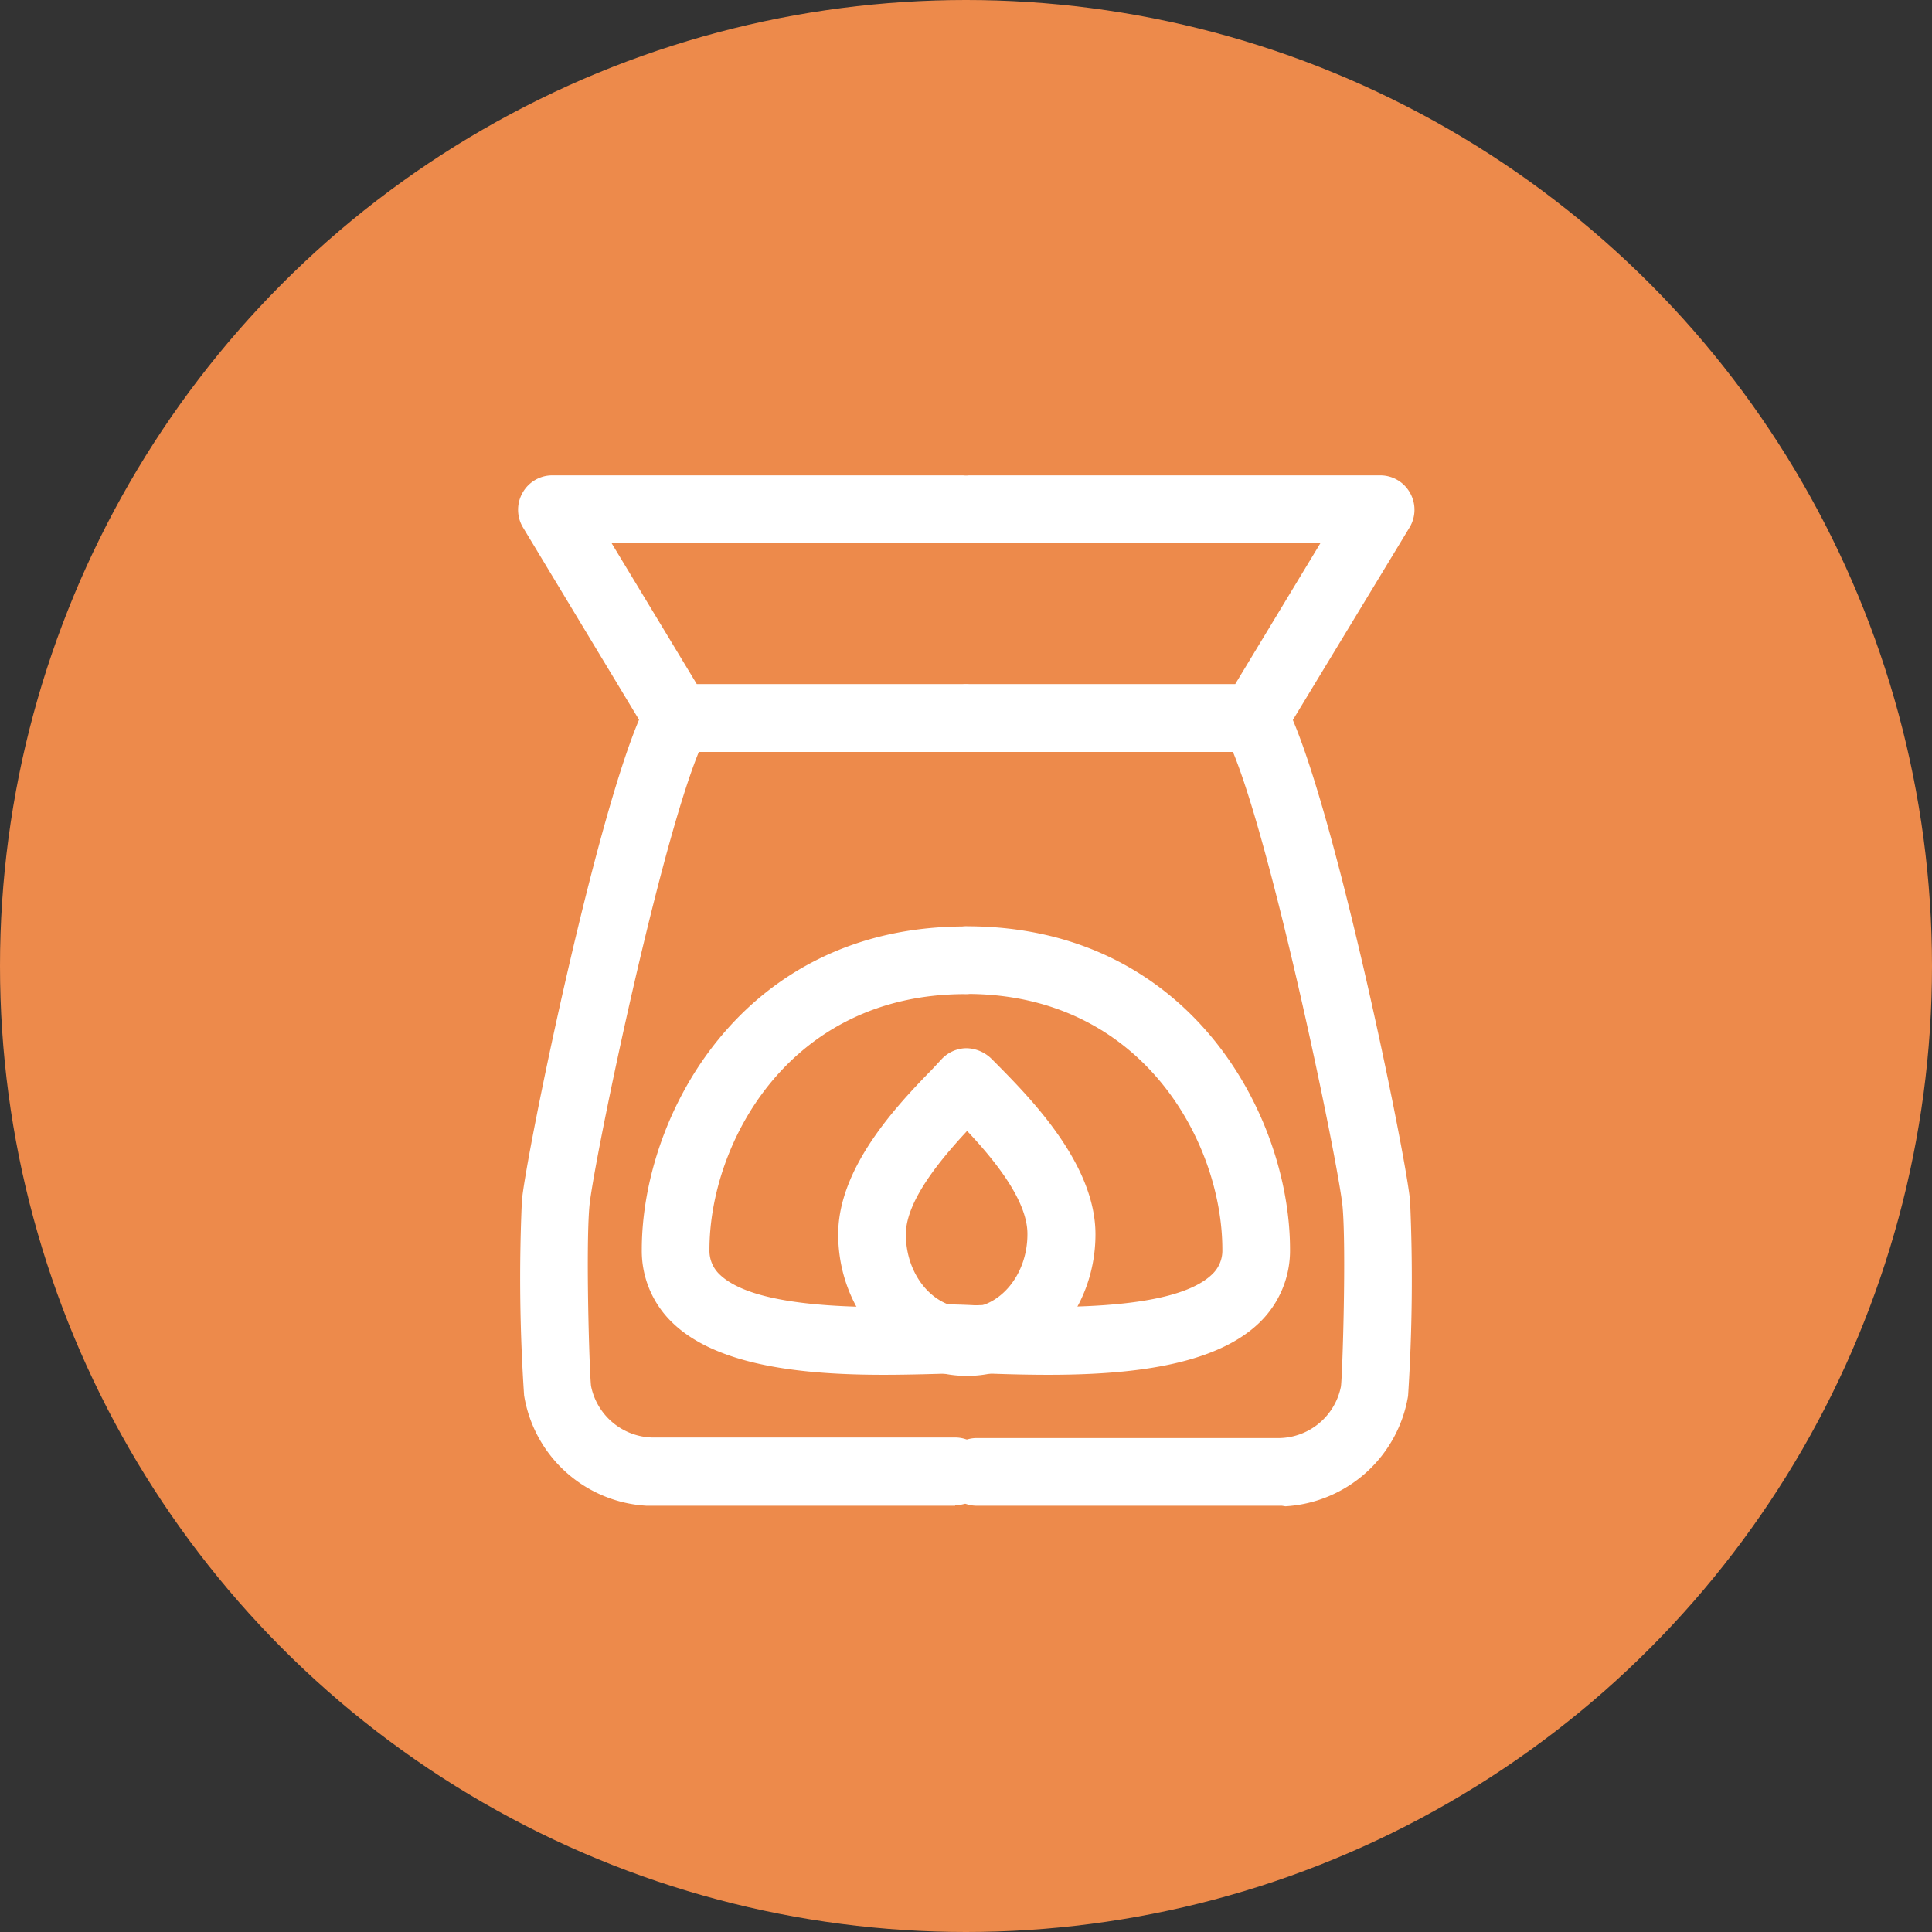 <svg xmlns="http://www.w3.org/2000/svg" viewBox="0 0 105.06 105.06"><rect x="0" y="0" width="105.06" height="105.06" fill="#333333" stroke="none"/><defs><style>.cls-1{fill:#ed8a4b;}.cls-2{fill:#fff;}</style></defs><g id="レイヤー_2" data-name="レイヤー 2"><g id="レイヤー_1-2" data-name="レイヤー 1"><circle class="cls-1" cx="52.53" cy="52.53" r="52.53"/><path class="cls-2" d="M52.48,40.89H36.85A1.85,1.85,0,0,1,35.27,40L28.42,28.65a1.87,1.87,0,0,1,0-1.86A1.85,1.85,0,0,1,30,25.85H52.37a1.85,1.85,0,0,1,0,3.69H33.26l4.63,7.66H52.48a1.85,1.85,0,0,1,0,3.69Z"/><path class="cls-2" d="M51.94,81.88H35.16a7.16,7.16,0,0,1-6.66-6,94.92,94.92,0,0,1-.12-10.59c.22-2.51,4.34-22.59,6.85-27.16a1.84,1.84,0,1,1,3.23,1.77c-2.19,4-6.21,23.39-6.41,25.71s0,9,.09,9.76a3.49,3.49,0,0,0,3.31,2.8H51.94a1.84,1.84,0,1,1,0,3.68Z"/><path class="cls-2" d="M48.05,74.76c-4.28,0-9-.45-11.46-2.81a5.41,5.41,0,0,1-1.69-4c0-7.29,5.45-17.57,17.58-17.57a1.84,1.84,0,1,1,0,3.68c-9.59,0-13.9,8.13-13.9,13.89a1.77,1.77,0,0,0,.56,1.36C41.3,71.38,48.28,71.12,52,71c1.14,0,2.12-.08,2.85-.06a1.84,1.84,0,0,1,1.79,1.89,1.82,1.82,0,0,1-1.89,1.79c-.62,0-1.54,0-2.62.06C50.92,74.71,49.51,74.76,48.05,74.76Z"/><path class="cls-2" d="M68.21,40.89H52.58a1.85,1.85,0,0,1,0-3.69H67.17l4.63-7.66H52.69a1.85,1.85,0,0,1,0-3.69H75.06a1.85,1.85,0,0,1,1.61.94,1.87,1.87,0,0,1,0,1.86L69.79,40A1.84,1.84,0,0,1,68.21,40.89Z"/><path class="cls-2" d="M69.71,81.88H53.12a1.84,1.84,0,0,1,0-3.68H69.61a3.48,3.48,0,0,0,3.31-2.81c.09-.77.29-7.45.09-9.75S68.79,43.92,66.6,39.93a1.84,1.84,0,1,1,3.23-1.77c2.52,4.58,6.64,24.65,6.85,27.16a97.82,97.82,0,0,1-.11,10.59,7.19,7.19,0,0,1-6.67,6Z"/><path class="cls-2" d="M57,74.76c-1.46,0-2.87-.05-4.11-.1-1.08,0-2-.07-2.62-.06a1.84,1.84,0,0,1-.1-3.68c.73,0,1.72,0,2.85.06,3.75.14,10.73.4,12.89-1.68a1.77,1.77,0,0,0,.56-1.36c0-5.76-4.31-13.89-13.9-13.89a1.84,1.84,0,0,1,0-3.68c12.13,0,17.58,10.28,17.58,17.57a5.44,5.44,0,0,1-1.68,4C66,74.31,61.29,74.76,57,74.76Z"/><path class="cls-2" d="M52.58,74.82c-3.85,0-7-3.46-7-7.7,0-3.62,3.18-7,5.08-8.94l.55-.59A1.87,1.87,0,0,1,52.56,57a2,2,0,0,1,1.34.56l.26.26c1.89,1.91,5.41,5.48,5.41,9.3C59.57,71.36,56.44,74.82,52.58,74.82Zm0-13.31c-1.44,1.55-3.32,3.8-3.32,5.61,0,2.21,1.48,4,3.3,4s3.31-1.8,3.31-4C55.89,65.3,54.07,63.07,52.6,61.51Z"/></g></g></svg>